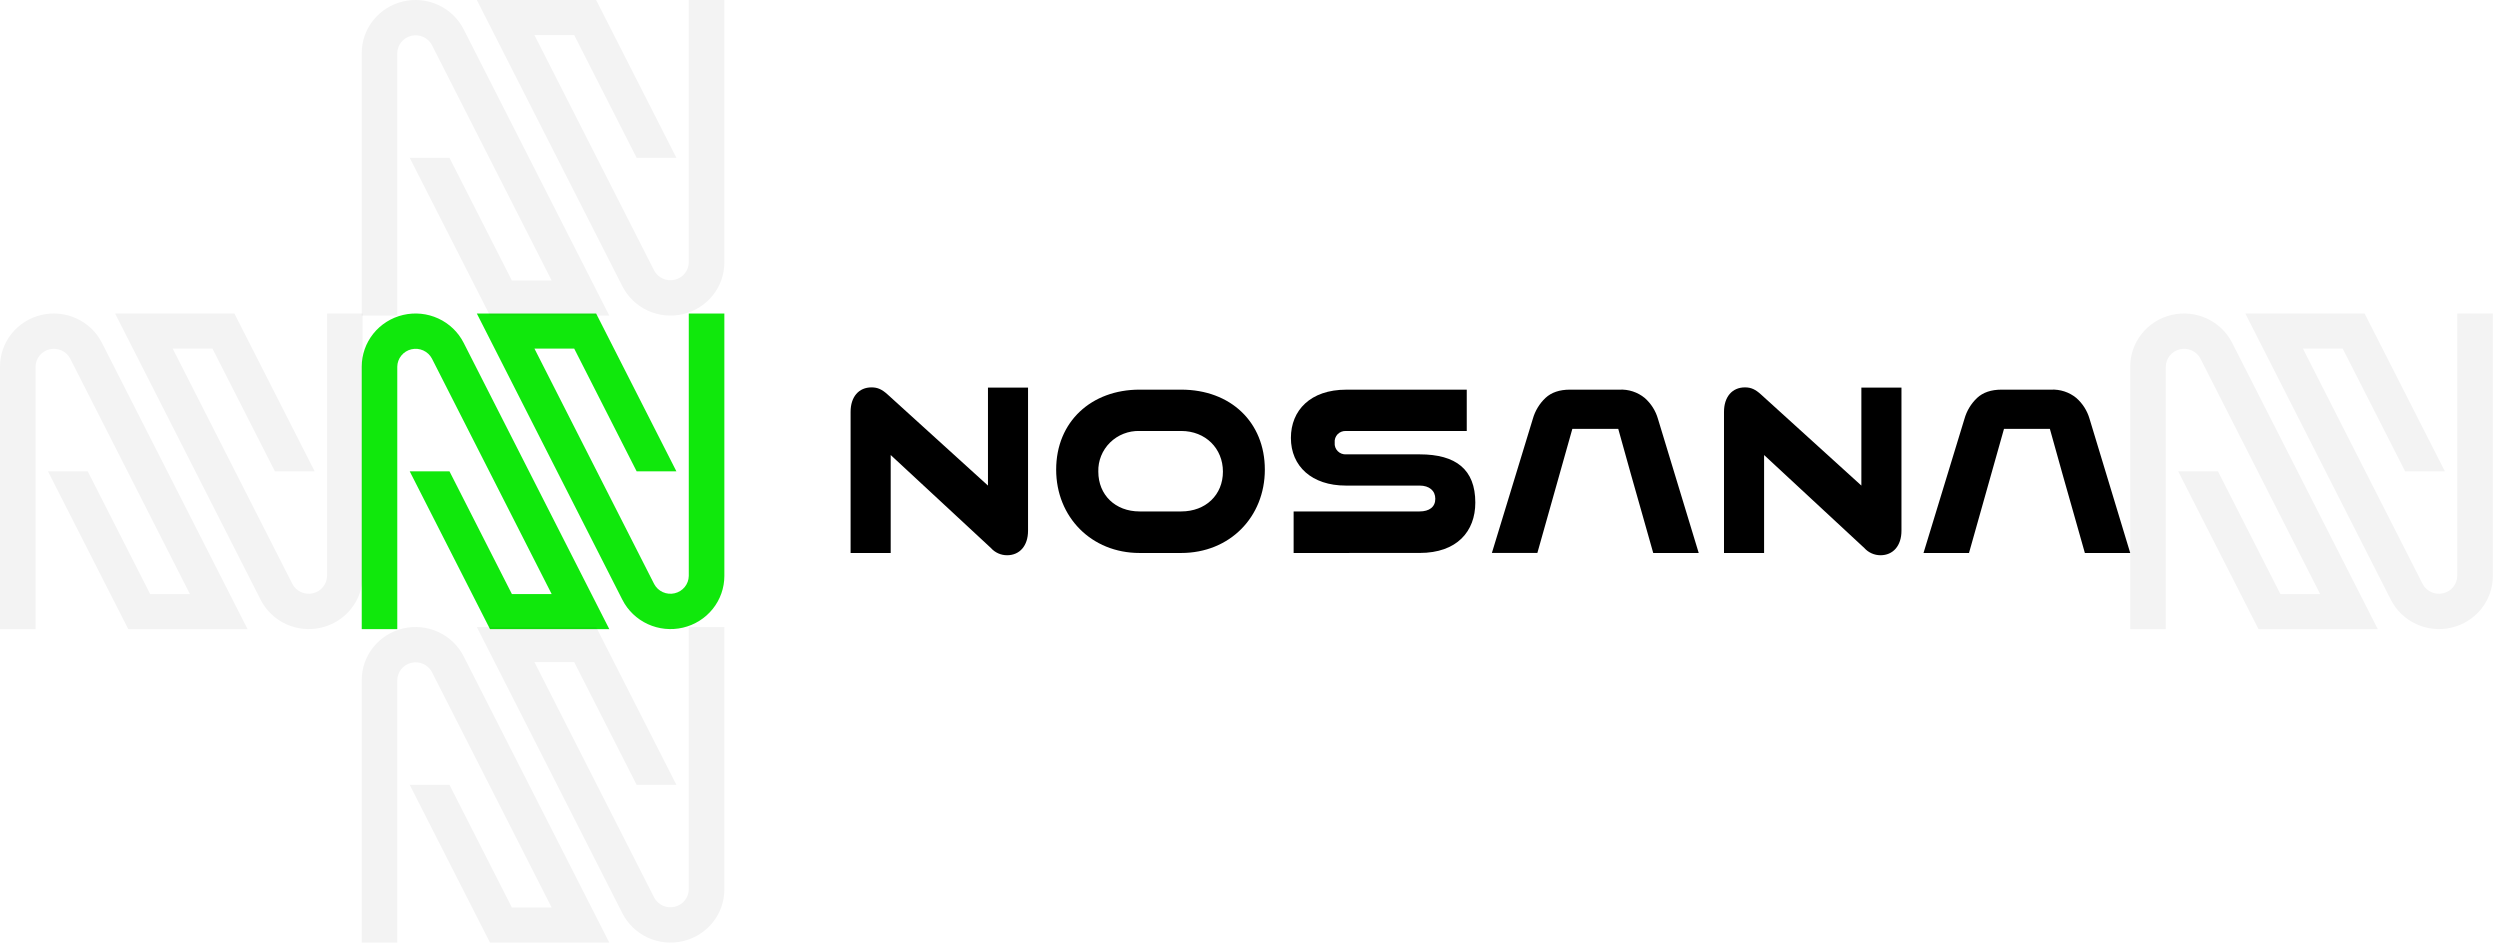 <svg width="311" height="118" viewBox="0 0 311 118" fill="none" xmlns="http://www.w3.org/2000/svg">
<path d="M110.803 56.605V68.791H105.814V51.238C105.814 49.361 106.834 48.19 108.421 48.19C109.182 48.19 109.726 48.442 110.434 49.087L122.903 60.406V48.22H127.888V66.025C127.888 67.901 126.842 69.072 125.282 69.072C124.901 69.073 124.525 68.993 124.179 68.838C123.832 68.684 123.523 68.458 123.273 68.175L110.803 56.605Z" fill="black"/>
<path d="M141.76 68.791C135.778 68.791 131.387 64.321 131.387 58.421C131.387 52.439 135.778 48.472 141.76 48.472H146.942C153.095 48.472 157.346 52.525 157.346 58.421C157.346 64.317 152.981 68.791 146.942 68.791H141.76ZM146.942 63.623C150.005 63.623 152.132 61.551 152.132 58.672C152.132 55.794 149.975 53.613 146.942 53.613H141.76C141.081 53.594 140.405 53.712 139.774 53.959C139.143 54.207 138.57 54.579 138.089 55.053C137.609 55.526 137.232 56.092 136.981 56.714C136.73 57.337 136.611 58.003 136.63 58.672C136.63 61.581 138.754 63.623 141.76 63.623H146.942Z" fill="black"/>
<path d="M160.927 68.791V63.623H176.596C177.814 63.623 178.552 63.06 178.552 62.054C178.552 61.048 177.814 60.406 176.596 60.406H167.414C163.194 60.406 160.588 58.001 160.588 54.48C160.588 51.043 163.023 48.475 167.471 48.475H182.464V53.617H167.471C167.276 53.601 167.079 53.628 166.896 53.696C166.712 53.763 166.545 53.87 166.408 54.008C166.271 54.147 166.167 54.313 166.103 54.496C166.039 54.679 166.016 54.873 166.037 55.066C166.017 55.259 166.041 55.454 166.106 55.637C166.171 55.82 166.276 55.987 166.414 56.126C166.551 56.264 166.718 56.372 166.902 56.44C167.086 56.509 167.283 56.537 167.479 56.522H176.611C181.117 56.522 183.529 58.399 183.529 62.527C183.529 66.103 181.246 68.787 176.611 68.787L160.927 68.791Z" fill="black"/>
<path d="M190.685 52.101C190.963 51.112 191.506 50.215 192.256 49.504C192.995 48.817 194.007 48.472 195.301 48.472H201.45C202.594 48.414 203.719 48.782 204.6 49.504C205.389 50.197 205.96 51.098 206.248 52.101L211.32 68.791H205.662L204.281 63.912L202.896 59.033L201.309 53.347H195.601L191.248 68.787H185.59L190.685 52.101Z" fill="black"/>
<path d="M244.38 52.101C244.657 51.112 245.199 50.215 245.948 49.504C246.686 48.817 247.698 48.472 248.992 48.472H255.141C256.286 48.414 257.41 48.782 258.292 49.504C259.08 50.197 259.652 51.098 259.94 52.101L265 68.791H259.357L257.976 63.912L256.591 59.033L255.004 53.351H249.297L244.943 68.791H239.285L244.38 52.101Z" fill="black"/>
<path d="M219.453 56.605V68.791H214.465V51.238C214.465 49.361 215.488 48.19 217.075 48.19C217.836 48.19 218.377 48.442 219.084 49.087L231.554 60.406V48.22H236.542V66.025C236.542 67.901 235.492 69.072 233.936 69.072C233.555 69.072 233.179 68.992 232.832 68.837C232.485 68.683 232.175 68.457 231.923 68.175L219.453 56.605Z" fill="black"/>
<path d="M57.679 42.647C57.004 41.317 55.893 40.251 54.527 39.621C53.16 38.991 51.619 38.835 50.151 39.178C48.683 39.52 47.376 40.342 46.441 41.509C45.506 42.676 44.998 44.121 45 45.608V78.26H49.422V45.608C49.429 45.107 49.606 44.623 49.925 44.233C50.243 43.842 50.684 43.567 51.178 43.452C51.673 43.336 52.192 43.387 52.654 43.595C53.116 43.804 53.494 44.158 53.729 44.602L68.626 73.899H63.679L55.913 58.631H50.967L60.955 78.26H75.795L57.679 42.647Z" fill="#10E80C"/>
<path d="M85.684 39.003V71.654C85.675 72.154 85.497 72.636 85.179 73.025C84.861 73.415 84.421 73.688 83.928 73.803C83.435 73.919 82.917 73.869 82.456 73.662C81.995 73.455 81.616 73.103 81.381 72.66L66.484 43.364H71.43L79.197 58.631H84.143L74.159 39.003H59.318L77.427 74.615C78.103 75.944 79.215 77.009 80.581 77.638C81.947 78.267 83.488 78.423 84.955 78.08C86.422 77.738 87.729 76.917 88.665 75.751C89.6 74.585 90.109 73.141 90.11 71.654V39.003H85.684Z" fill="#10E80C"/>
<g opacity="0.05">
<path d="M57.679 3.647C57.004 2.317 55.893 1.25 54.527 0.621C53.16 -0.009 51.619 -0.165 50.151 0.178C48.683 0.52 47.376 1.342 46.441 2.509C45.506 3.676 44.998 5.121 45 6.608V39.26H49.422V6.608C49.429 6.107 49.606 5.623 49.925 5.233C50.243 4.842 50.684 4.567 51.178 4.452C51.673 4.336 52.192 4.387 52.654 4.595C53.116 4.804 53.494 5.158 53.729 5.602L68.626 34.899H63.679L55.913 19.631H50.967L60.955 39.26H75.795L57.679 3.647Z" fill="black"/>
<path d="M85.684 0.003V32.654C85.675 33.154 85.497 33.636 85.179 34.026C84.861 34.415 84.421 34.688 83.928 34.803C83.435 34.919 82.917 34.869 82.456 34.662C81.995 34.455 81.616 34.102 81.381 33.66L66.484 4.364H71.43L79.197 19.631H84.143L74.159 0.003H59.318L77.427 35.615C78.103 36.944 79.215 38.009 80.581 38.638C81.947 39.267 83.488 39.423 84.955 39.08C86.422 38.738 87.729 37.917 88.665 36.751C89.6 35.585 90.109 34.141 90.11 32.654V0.003H85.684Z" fill="black"/>
</g>
<g opacity="0.05">
<path d="M57.679 81.647C57.004 80.317 55.893 79.251 54.527 78.621C53.16 77.991 51.619 77.835 50.151 78.178C48.683 78.52 47.376 79.342 46.441 80.509C45.506 81.676 44.998 83.121 45 84.608V117.26H49.422V84.608C49.429 84.107 49.606 83.623 49.925 83.233C50.243 82.842 50.684 82.567 51.178 82.452C51.673 82.336 52.192 82.387 52.654 82.595C53.116 82.804 53.494 83.158 53.729 83.602L68.626 112.899H63.679L55.913 97.631H50.967L60.955 117.26H75.795L57.679 81.647Z" fill="black"/>
<path d="M85.684 78.003V110.654C85.675 111.154 85.497 111.636 85.179 112.025C84.861 112.415 84.421 112.688 83.928 112.804C83.435 112.919 82.917 112.869 82.456 112.662C81.995 112.455 81.616 112.102 81.381 111.66L66.484 82.364H71.43L79.197 97.631H84.143L74.159 78.003H59.318L77.427 113.615C78.103 114.944 79.215 116.009 80.581 116.638C81.947 117.267 83.488 117.423 84.955 117.08C86.422 116.738 87.729 115.917 88.665 114.751C89.6 113.585 90.109 112.141 90.11 110.654V78.003H85.684Z" fill="black"/>
</g>
<g opacity="0.05">
<path d="M12.679 42.647C12.004 41.317 10.893 40.251 9.527 39.621C8.16 38.991 6.619 38.835 5.151 39.178C3.683 39.52 2.376 40.342 1.441 41.509C0.506 42.676 -0.002 44.121 3.34716e-06 45.608V78.26H4.422V45.608C4.429 45.107 4.607 44.623 4.925 44.233C5.243 43.842 5.684 43.567 6.178 43.452C6.673 43.336 7.192 43.387 7.654 43.595C8.116 43.804 8.494 44.158 8.729 44.602L23.626 73.899H18.68L10.913 58.631H5.966L15.955 78.26H30.795L12.679 42.647Z" fill="black"/>
<path d="M40.684 39.003V71.654C40.675 72.154 40.497 72.636 40.179 73.025C39.861 73.415 39.421 73.688 38.928 73.803C38.435 73.919 37.917 73.869 37.456 73.662C36.995 73.455 36.616 73.103 36.381 72.66L21.483 43.364H26.43L34.197 58.631H39.143L29.159 39.003H14.318L32.427 74.615C33.103 75.944 34.215 77.009 35.581 77.638C36.947 78.267 38.488 78.423 39.955 78.08C41.422 77.738 42.729 76.917 43.665 75.751C44.6 74.585 45.109 73.141 45.11 71.654V39.003H40.684Z" fill="black"/>
</g>
<g opacity="0.05">
<path d="M277.679 42.647C277.004 41.317 275.893 40.251 274.527 39.621C273.16 38.991 271.619 38.835 270.151 39.178C268.683 39.52 267.376 40.342 266.441 41.509C265.506 42.676 264.998 44.121 265 45.608V78.26H269.422V45.608C269.429 45.107 269.607 44.623 269.925 44.233C270.243 43.842 270.684 43.567 271.178 43.452C271.673 43.336 272.192 43.387 272.654 43.595C273.116 43.804 273.494 44.158 273.729 44.602L288.626 73.899H283.68L275.913 58.631H270.966L280.955 78.26H295.795L277.679 42.647Z" fill="black"/>
<path d="M305.684 39.003V71.654C305.675 72.154 305.497 72.636 305.179 73.025C304.861 73.415 304.421 73.688 303.928 73.803C303.435 73.919 302.917 73.869 302.456 73.662C301.995 73.455 301.616 73.103 301.381 72.66L286.483 43.364H291.43L299.197 58.631H304.143L294.158 39.003H279.318L297.427 74.615C298.103 75.944 299.215 77.009 300.581 77.638C301.947 78.267 303.488 78.423 304.955 78.08C306.422 77.738 307.729 76.917 308.665 75.751C309.6 74.585 310.109 73.141 310.11 71.654V39.003H305.684Z" fill="black"/>
</g>
</svg>
